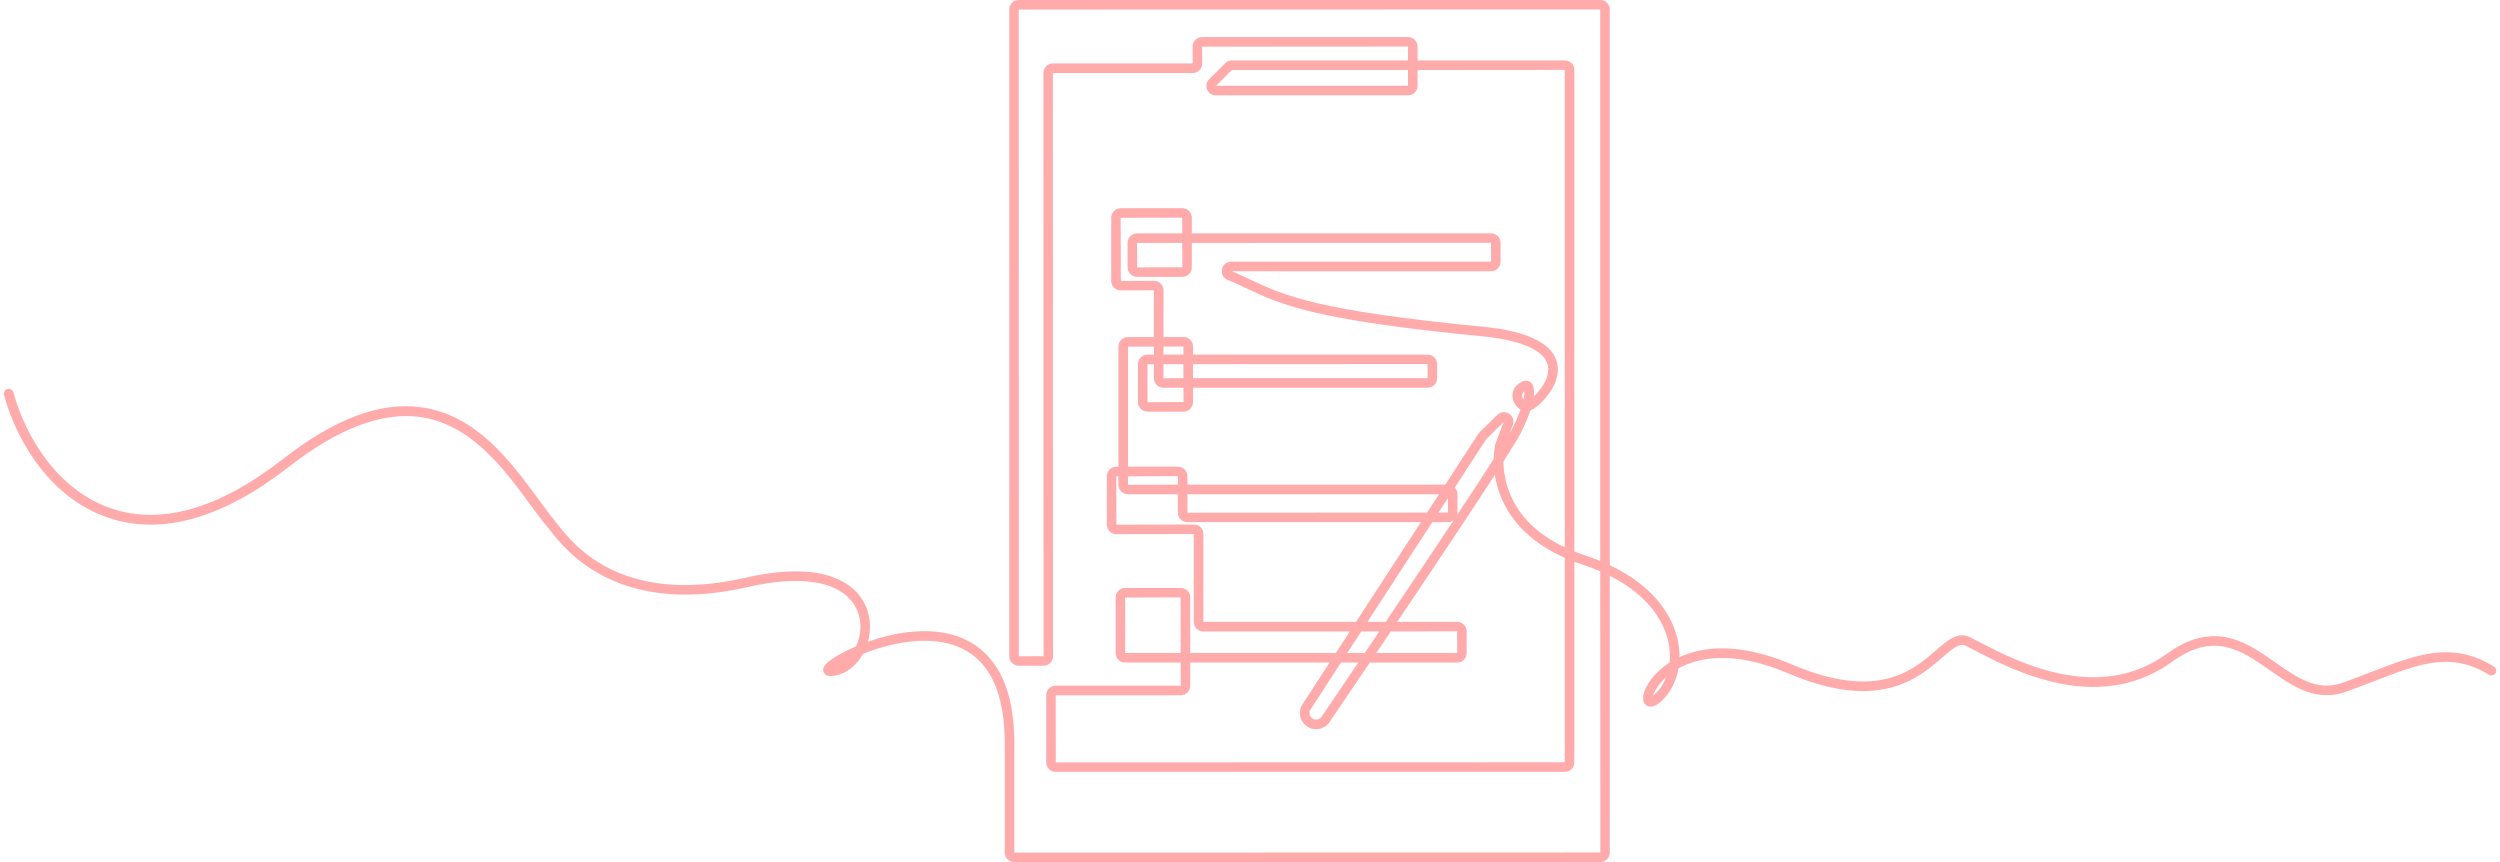 <svg width="290" height="100" viewBox="0 0 290 100" fill="none" xmlns="http://www.w3.org/2000/svg">
<g clip-path="url(#clip0_140_1465)">
<path d="M289.545 77.67C289.511 77.523 289.422 77.399 289.295 77.321C284.413 74.342 280.459 75.868 274.982 77.982C273.952 78.38 272.887 78.791 271.74 79.202C268.807 80.254 266.443 78.598 263.941 76.844C262.239 75.652 260.48 74.419 258.447 73.969C256.113 73.452 253.787 74.068 251.334 75.852C243.363 81.648 233.794 76.656 229.707 74.525C229.256 74.289 228.83 74.067 228.487 73.903C227.099 73.238 225.933 74.252 224.582 75.426C221.884 77.768 217.808 81.308 207.874 77.085C203.545 75.245 199.709 74.756 196.474 75.632C195.895 75.788 195.341 75.988 194.82 76.227C194.829 75.582 194.764 74.93 194.628 74.282C194.214 72.315 193.14 70.427 191.522 68.823C190.248 67.559 188.639 66.463 186.737 65.563V1.096C186.737 0.491 186.246 0 185.641 0H118.172C117.567 0 117.076 0.491 117.076 1.096V76.132C117.076 76.736 117.567 77.227 118.172 77.227H121.053C121.657 77.227 122.149 76.736 122.149 76.132L122.133 8.469H138.359C138.963 8.469 139.454 7.977 139.454 7.373L139.438 5.415L163.329 5.399V7.01H142.893C142.6 7.01 142.325 7.124 142.118 7.331L140.287 9.163C139.963 9.487 139.856 9.958 140.014 10.361C140.182 10.792 140.573 11.06 141.035 11.06H163.345C163.949 11.06 164.44 10.568 164.44 9.964V8.121L181.513 8.106V63.485C178.279 61.956 176.108 59.786 175.059 57.031C174.638 55.925 174.413 54.755 174.391 53.551C175.463 51.871 176.137 50.76 176.395 50.251C176.869 49.313 177.244 48.435 177.51 47.64C177.928 47.456 178.367 47.092 178.672 46.808C179.981 45.59 181.159 43.639 180.541 41.813C179.824 39.696 176.947 38.379 171.99 37.898C152.678 36.026 148.978 34.285 145.059 32.442C144.386 32.125 143.69 31.798 142.901 31.465H172.969C173.573 31.465 174.065 30.974 174.065 30.37V28.164C174.065 27.56 173.573 27.069 172.969 27.069H138.251V25.249C138.251 24.645 137.76 24.153 137.156 24.153H129.999C129.395 24.153 128.903 24.645 128.903 25.249V32.591C128.903 33.195 129.395 33.686 129.999 33.686L133.854 33.67V39.099H130.832C130.228 39.099 129.736 39.59 129.736 40.195V54.137H129.49C128.886 54.137 128.394 54.629 128.394 55.233V60.862C128.394 61.466 128.886 61.958 129.49 61.958L138.481 61.942V72.152C138.481 72.756 138.973 73.248 139.577 73.248H156.58L154.956 75.746H138.066V69.299C138.066 68.695 137.575 68.203 136.971 68.203H130.508C129.904 68.203 129.412 68.695 129.412 69.299V75.761C129.412 76.366 129.904 76.857 130.508 76.857H136.956L136.97 79.54H122.457C121.853 79.54 121.361 80.031 121.361 80.635V88.44C121.361 89.044 121.853 89.535 122.457 89.535H181.529C182.133 89.535 182.625 89.044 182.625 88.44V65.16C182.93 65.276 183.244 65.387 183.56 65.492C184.28 65.731 184.974 65.995 185.625 66.276L185.642 98.889L117.661 98.904V85.731C117.603 82.364 116.95 79.626 115.719 77.594C114.625 75.786 113.074 74.52 111.108 73.829C107.828 72.676 104.135 73.358 101.614 74.133C101.303 74.228 100.989 74.332 100.677 74.443C100.92 73.566 100.981 72.654 100.85 71.779C100.683 70.66 100.201 69.63 99.456 68.797C98.384 67.599 96.817 66.817 94.797 66.473C92.534 66.088 89.739 66.27 86.488 67.014C72.095 70.313 66.514 63.17 64.68 60.823C64.57 60.682 64.477 60.564 64.395 60.464L64.397 60.459C63.734 59.671 63.128 58.821 62.379 57.803C59.206 53.492 55.258 48.128 48.869 47.246C44.102 46.589 38.864 48.544 32.856 53.226C25.463 58.988 18.774 60.931 12.973 59C6.695 56.911 2.959 50.668 1.555 45.522C1.473 45.22 1.162 45.041 0.859 45.124C0.557 45.207 0.379 45.518 0.461 45.821C1.942 51.25 5.912 57.846 12.615 60.076C18.797 62.134 25.842 60.13 33.553 54.121C39.227 49.699 44.326 47.764 48.714 48.37C54.629 49.186 58.42 54.336 61.465 58.475C62.226 59.509 62.945 60.485 63.632 61.302C63.645 61.316 63.659 61.327 63.672 61.34C63.718 61.398 63.764 61.456 63.804 61.508C64.74 62.706 66.688 65.199 70.329 66.988C74.814 69.191 80.334 69.565 86.737 68.098C89.844 67.386 92.492 67.207 94.611 67.569C96.376 67.869 97.728 68.532 98.628 69.539C99.799 70.848 100.124 72.698 99.498 74.49C99.439 74.657 99.373 74.822 99.3 74.979C97.612 75.699 96.219 76.532 95.737 77.112C95.378 77.544 95.483 77.884 95.577 78.047C95.862 78.542 96.572 78.421 96.838 78.376C98.156 78.153 99.343 77.232 100.106 75.846C100.36 75.743 100.621 75.644 100.882 75.549C102.651 74.909 106.1 73.922 109.324 74.507C114.005 75.355 116.436 79.137 116.549 85.744V98.904C116.549 99.509 117.041 100 117.645 100H185.641C186.246 100 186.737 99.509 186.737 98.904V66.795C191.766 69.323 193.159 72.7 193.54 74.511C193.705 75.293 193.748 76.081 193.669 76.853C192.257 77.756 191.496 78.793 191.165 79.338C190.505 80.424 190.413 81.361 190.925 81.784C191.235 82.041 191.797 82.171 192.714 81.34C193.552 80.582 194.177 79.535 194.523 78.313C194.594 78.063 194.653 77.805 194.698 77.543C196.969 76.273 201.001 75.371 207.439 78.108C212.076 80.079 215.943 80.628 219.259 79.784C222.086 79.065 223.949 77.447 225.311 76.264C226.708 75.051 227.343 74.587 228.008 74.906C228.329 75.059 228.729 75.268 229.193 75.51C231.32 76.62 234.88 78.476 238.948 79.285C243.926 80.276 248.313 79.423 251.987 76.751C256.837 73.224 259.978 75.424 263.304 77.755C265.331 79.176 267.427 80.645 269.901 80.645C270.636 80.645 271.381 80.512 272.115 80.249C273.258 79.838 274.316 79.431 275.338 79.036L275.386 79.018C280.755 76.946 284.301 75.576 288.711 78.267C288.973 78.427 289.307 78.352 289.471 78.096C289.553 77.969 289.579 77.818 289.545 77.67ZM163.329 9.948H141.073L142.893 8.122H163.329V9.948ZM136.954 75.746H130.524L130.508 69.315L136.954 69.299V75.746ZM173.467 51.495C173.445 51.554 173.428 51.614 173.417 51.673C173.376 51.879 173.284 52.438 173.274 53.237C172.215 54.892 170.801 57.057 169.04 59.718C169.058 59.639 169.068 59.558 169.068 59.474V57.315C169.068 57.027 168.955 56.755 168.759 56.553L172.413 50.93L174.418 48.974L173.467 51.495ZM176.73 46.312L176.723 46.342C176.622 46.206 176.559 46.052 176.552 45.911C176.542 45.718 176.638 45.544 176.838 45.392C176.845 45.568 176.829 45.859 176.73 46.312ZM137.156 31.002L131.912 31.017L131.896 28.18H137.141L137.156 31.002ZM134.95 44.976H137.28L137.294 46.641L133.115 46.657L133.099 42.246H133.854V43.881C133.854 44.485 134.346 44.976 134.95 44.976ZM137.278 42.246V43.866L134.966 43.881V42.246H137.278ZM134.966 41.135V40.209L137.278 40.195V41.135H134.966ZM130.848 40.21H133.854V41.135H133.099C132.495 41.135 132.004 41.626 132.004 42.23V46.657C132.004 47.261 132.495 47.752 133.099 47.752H137.294C137.898 47.752 138.39 47.261 138.39 46.657V44.976H165.612C166.216 44.976 166.708 44.485 166.708 43.881V42.23C166.708 41.626 166.216 41.135 165.612 41.135H138.39V40.195C138.39 39.59 137.898 39.099 137.294 39.099H134.966V33.67C134.966 33.066 134.474 32.575 133.87 32.575L130.015 32.591L129.999 25.265L137.14 25.249V27.069H131.896C131.292 27.069 130.801 27.56 130.801 28.164V31.017C130.801 31.622 131.292 32.113 131.896 32.113H137.156C137.76 32.113 138.251 31.622 138.251 31.017V28.18L172.953 28.164L172.969 30.354H142.821C142.284 30.354 141.852 30.708 141.747 31.235C141.641 31.761 141.903 32.254 142.398 32.46C143.194 32.792 143.902 33.125 144.586 33.448C148.594 35.333 152.379 37.114 171.882 39.005C174.77 39.285 176.892 39.848 178.188 40.679C179.145 41.293 179.619 42.044 179.598 42.912C179.572 43.991 178.832 44.996 178.393 45.499C178.241 45.674 178.078 45.842 177.913 45.996C178.011 45.229 177.905 44.692 177.598 44.395C177.489 44.29 177.086 43.971 176.48 44.304C175.528 44.827 175.421 45.572 175.442 45.969C175.473 46.573 175.833 47.165 176.374 47.524C176.132 48.205 175.806 48.953 175.403 49.749C175.338 49.878 175.243 50.05 175.12 50.262L175.484 49.299C175.669 48.807 175.498 48.283 175.059 47.995C174.619 47.708 174.07 47.761 173.693 48.128L171.637 50.135C171.579 50.192 171.527 50.255 171.483 50.322L167.65 56.219H137.742V55.233C137.742 54.629 137.251 54.137 136.647 54.137H130.848L130.848 40.21ZM138.39 43.865V42.246L165.596 42.23L165.612 43.865H138.39ZM160.74 72.136H158.628L166.148 60.57H167.972C168.212 60.57 168.434 60.492 168.615 60.361C166.467 63.602 163.837 67.536 160.74 72.136ZM161.332 73.248L169.02 73.232L169.036 75.746H159.648C160.198 74.93 160.761 74.095 161.332 73.248ZM165.544 59.458L137.742 59.474V57.331H166.927L165.544 59.458ZM167.959 57.782L167.972 59.458H166.87L167.959 57.782ZM130.848 55.248L136.631 55.233V56.22L130.848 56.235V55.248ZM139.593 72.136V61.942C139.593 61.338 139.102 60.846 138.497 60.846L129.506 60.862L129.49 55.249H129.736V56.235C129.736 56.839 130.228 57.331 130.832 57.331H136.631V59.474C136.631 60.078 137.122 60.57 137.726 60.57H164.822L157.303 72.136H139.593ZM157.906 73.248H159.992C159.419 74.097 158.857 74.932 158.308 75.746H156.282L157.906 73.248ZM155.56 76.857H157.557C155.938 79.255 154.471 81.42 153.304 83.142C153.071 83.486 152.599 83.581 152.251 83.356C152.079 83.244 151.961 83.072 151.918 82.871C151.876 82.671 151.914 82.466 152.026 82.293L155.56 76.857ZM181.513 88.424L122.473 88.44L122.457 80.651H136.971C137.575 80.651 138.066 80.16 138.066 79.555V76.857H154.234L151.094 81.688C150.82 82.109 150.727 82.611 150.831 83.102C150.936 83.594 151.225 84.014 151.647 84.288C152.498 84.84 153.654 84.606 154.224 83.766C155.492 81.896 157.112 79.503 158.898 76.857H169.036C169.64 76.857 170.132 76.366 170.132 75.761V73.232C170.132 72.628 169.64 72.136 169.036 72.136H162.079C167.166 64.575 170.971 58.845 173.404 55.086C173.527 55.887 173.733 56.672 174.02 57.426C174.649 59.077 175.659 60.556 177.021 61.823C178.236 62.952 179.746 63.921 181.513 64.704V88.424ZM185.625 65.072C185.076 64.846 184.5 64.633 183.91 64.437C183.47 64.291 183.038 64.134 182.625 63.968V8.106C182.625 7.502 182.133 7.01 181.529 7.01H164.44V5.399C164.44 4.795 163.949 4.303 163.345 4.303H139.438C138.834 4.303 138.343 4.795 138.343 5.399L138.359 7.357H122.133C121.529 7.357 121.037 7.849 121.037 8.453L121.053 76.116L118.188 76.132L118.172 1.112L185.626 1.096L185.625 65.072ZM191.968 80.516C191.888 80.589 191.817 80.647 191.757 80.692C191.849 80.378 192.078 79.863 192.609 79.231C192.759 79.053 192.978 78.817 193.271 78.556C192.971 79.341 192.528 80.01 191.968 80.516Z" fill="#FFABAB"/>
</g>
<defs>
<clipPath id="clip0_140_1465">
<rect width="289.118" height="100" fill="white" transform="translate(0.441)"/>
</clipPath>
</defs>
</svg>
